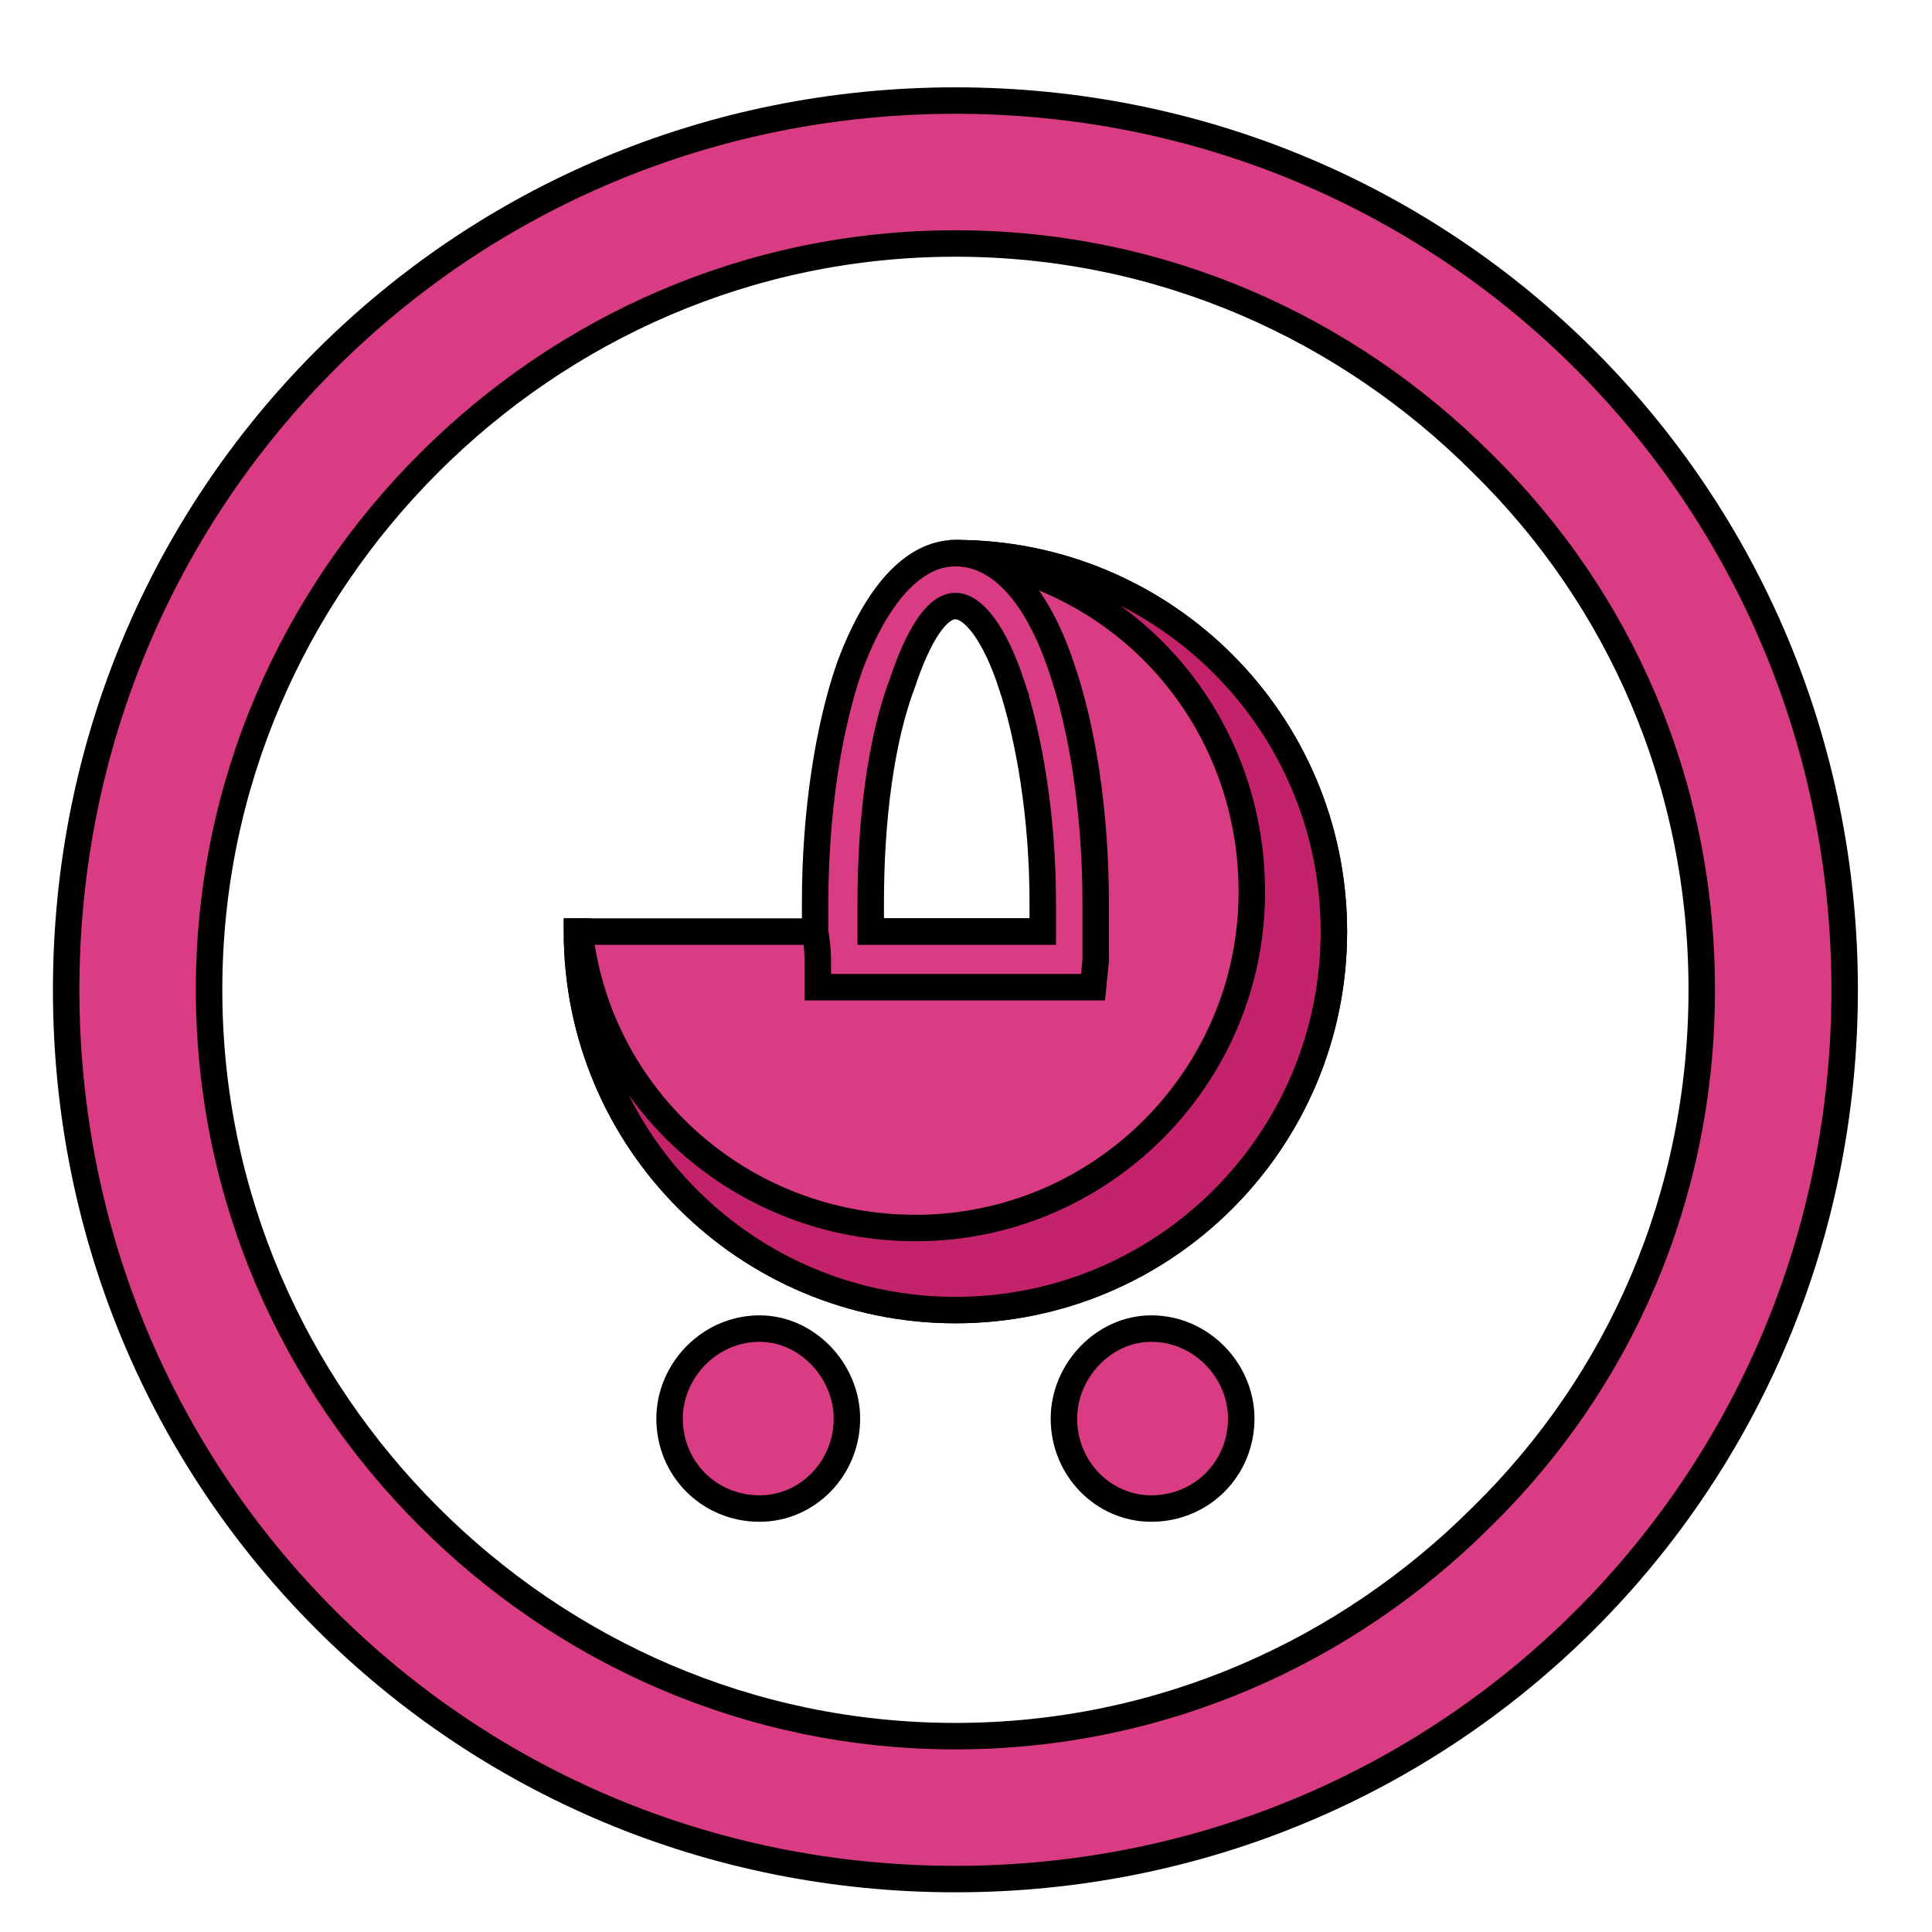 <svg width="73" height="73" xmlns="http://www.w3.org/2000/svg">
 <title>riffData-cdr</title>
 <defs>
  <clipPath id="cp1" clipPathUnits="userSpaceOnUse">
   <path id="svg_1" d="m-1142,-1608l2480,0l0,3508l-2480,0l0,-3508z"/>
  </clipPath>
 </defs>
 <style>.s0 { fill: #d93c83 } 
		.s1 { fill: #c4236c }</style>
 <g>
  <title>background</title>
  <rect fill="none" id="canvas_background" height="75" width="75" y="-1" x="-1"/>
 </g>
 <g>
  <title>Layer 1</title>
  <g stroke="null" clip-path="url(#cp1)" id="Page 1">
   <g stroke="null" id="Group 1">
    <g stroke="null" id="Group 2">
     <path stroke="null" d="m92.5,13.6q0.9,0 1.5,0.3q0.6,0.3 1,0.8q0.4,0.6 0.8,1.4q0.3,0.8 0.7,1.9l2.6,8.3l0.1,0l2.4,-7.4q0.4,-1.4 0.8,-2.4q0.4,-1.1 0.8,-1.7q0.5,-0.6 1,-0.9q0.6,-0.3 1.4,-0.3q1.4,0 2.3,0.8q0.8,0.7 1.2,2.6l2.3,13.7q0.2,0.9 0.3,1.5q0,0.7 0,0.9q0,0.9 -0.6,1.6q-0.7,0.7 -1.7,0.7q-1.4,0 -2,-0.8q-0.5,-0.8 -0.8,-2.6l-1.4,-9.3l-0.1,0l-3.3,10.7q-0.4,1 -1,1.5q-0.6,0.5 -1.6,0.5q-1.2,0 -1.8,-0.5q-0.6,-0.5 -0.9,-1.6l-3.3,-10.6l-0.1,0l-1.4,9.6q-0.1,1 -0.4,1.6q-0.3,0.6 -0.7,1q-0.3,0.3 -0.8,0.4q-0.4,0.1 -0.9,0.1q-1,0 -1.7,-0.7q-0.6,-0.7 -0.6,-1.6q0,-0.2 0,-0.5q0,-0.3 0.1,-0.9q0.1,-0.6 0.3,-1.5q0.1,-1 0.4,-2.3l1.9,-10.9q0.3,-1.9 1.1,-2.6q0.8,-0.8 2.1,-0.8zm23.4,0q1,0 1.7,0.7q0.7,0.7 0.7,1.8l0,5.9l9.1,0l0,-5.9q0,-1.1 0.6,-1.8q0.7,-0.7 1.8,-0.7q1.1,0 1.8,0.7q0.6,0.7 0.6,1.8l0,16.8q0,1.2 -0.6,1.9q-0.7,0.6 -1.8,0.6q-1.1,0 -1.8,-0.6q-0.6,-0.7 -0.6,-1.9l0,-6.4l-9.1,0l0,6.4q0,1.2 -0.7,1.9q-0.7,0.6 -1.7,0.6q-1.1,0 -1.8,-0.6q-0.7,-0.7 -0.7,-1.9l0,-16.8q0,-1.1 0.7,-1.8q0.7,-0.7 1.8,-0.7zm28.7,-0.3q2.4,0 4.3,0.8q1.9,0.8 3.3,2.3q1.4,1.5 2.2,3.5q0.7,2.1 0.7,4.6q0,2.5 -0.7,4.6q-0.8,2 -2.1,3.5q-1.4,1.5 -3.3,2.3q-2,0.8 -4.4,0.8q-2.4,0 -4.3,-0.8q-2,-0.8 -3.4,-2.3q-1.3,-1.4 -2.1,-3.5q-0.8,-2 -0.8,-4.6q0,-2.5 0.8,-4.6q0.8,-2.1 2.1,-3.5q1.4,-1.5 3.4,-2.3q1.9,-0.8 4.3,-0.8zm-5.3,11.2q0,1.5 0.3,2.7q0.4,1.3 1.1,2.2q0.7,0.8 1.7,1.3q0.9,0.5 2.2,0.5q1.2,0 2.2,-0.5q1,-0.5 1.7,-1.4q0.7,-0.9 1,-2.1q0.4,-1.2 0.4,-2.7q0,-1.4 -0.4,-2.6q-0.3,-1.3 -1,-2.2q-0.7,-0.9 -1.7,-1.4q-1,-0.4 -2.3,-0.4q-1.2,0 -2.1,0.4q-1,0.5 -1.7,1.4q-0.7,0.9 -1.1,2.1q-0.3,1.3 -0.3,2.7zm27.6,-10.7q1,0 1.7,0.6q0.6,0.7 0.6,1.7q0,1.1 -0.6,1.6q-0.7,0.6 -1.7,0.6l-5.1,0l0,14.6q0,1.2 -0.7,1.9q-0.7,0.6 -1.8,0.6q-1,0 -1.7,-0.6q-0.7,-0.7 -0.7,-1.9l0,-16.6q0,-1.1 0.7,-1.8q0.7,-0.7 1.7,-0.7l7.6,0zm13,-0.5q2.4,0 4.3,0.8q1.9,0.8 3.3,2.3q1.4,1.5 2.2,3.5q0.7,2.1 0.7,4.6q0,2.5 -0.7,4.6q-0.8,2 -2.1,3.5q-1.4,1.5 -3.3,2.3q-2,0.8 -4.4,0.8q-2.4,0 -4.3,-0.8q-2,-0.8 -3.4,-2.3q-1.3,-1.4 -2.1,-3.5q-0.8,-2 -0.8,-4.6q0,-2.5 0.8,-4.6q0.8,-2.1 2.1,-3.5q1.4,-1.5 3.4,-2.3q1.9,-0.8 4.3,-0.8zm-5.3,11.2q0,1.5 0.3,2.7q0.4,1.3 1.1,2.2q0.7,0.8 1.7,1.3q0.9,0.5 2.2,0.5q1.2,0 2.2,-0.5q1,-0.5 1.7,-1.4q0.7,-0.9 1,-2.1q0.4,-1.2 0.4,-2.7q0,-1.4 -0.4,-2.6q-0.3,-1.3 -1,-2.2q-0.7,-0.9 -1.7,-1.4q-1,-0.4 -2.3,-0.4q-1.2,0 -2.1,0.4q-1,0.5 -1.7,1.4q-0.7,0.9 -1.1,2.1q-0.3,1.3 -0.3,2.7zm-84.8,14.9q1,0 1.7,0.6q0.7,0.7 0.7,1.9l0,6l6.6,-7.2q0.7,-0.7 1.2,-1q0.5,-0.3 1.2,-0.3q0.4,0 0.9,0.2q0.4,0.2 0.7,0.5q0.4,0.3 0.6,0.8q0.2,0.4 0.2,0.8q0,0.6 -0.3,1.1q-0.3,0.6 -0.6,0.9l-5.8,5.8l6.9,7.5q0.8,0.9 0.8,1.8q0,1 -0.8,1.7q-0.7,0.7 -1.8,0.7q-0.2,0 -0.5,-0.1q-0.3,0 -0.6,-0.2q-0.3,-0.2 -0.8,-0.6q-0.5,-0.5 -1.1,-1.2l-6.8,-7.6l0,7.2q0,1.1 -0.7,1.8q-0.7,0.7 -1.7,0.7q-1.1,0 -1.8,-0.7q-0.7,-0.7 -0.7,-1.8l0,-16.8q0,-1.2 0.7,-1.9q0.7,-0.6 1.8,-0.6zm25.4,-0.3q2.3,0 4.3,0.8q1.9,0.8 3.3,2.2q1.4,1.5 2.1,3.6q0.8,2 0.8,4.6q0,2.5 -0.8,4.5q-0.7,2.1 -2.1,3.6q-1.3,1.4 -3.3,2.2q-1.9,0.9 -4.3,0.9q-2.4,0 -4.4,-0.8q-1.9,-0.8 -3.3,-2.3q-1.4,-1.5 -2.1,-3.5q-0.8,-2.1 -0.8,-4.6q0,-2.6 0.8,-4.7q0.7,-2 2.1,-3.5q1.4,-1.5 3.3,-2.2q2,-0.8 4.4,-0.8zm-5.3,11.2q0,1.5 0.3,2.7q0.4,1.2 1.1,2.1q0.7,0.9 1.6,1.4q1,0.4 2.3,0.4q1.2,0 2.2,-0.4q1,-0.5 1.7,-1.4q0.7,-0.9 1,-2.2q0.3,-1.2 0.3,-2.6q0,-1.5 -0.3,-2.7q-0.3,-1.2 -1,-2.1q-0.7,-0.9 -1.7,-1.4q-1,-0.5 -2.3,-0.5q-1.2,0 -2.2,0.5q-0.9,0.5 -1.6,1.3q-0.7,0.9 -1.1,2.2q-0.3,1.2 -0.3,2.7zm34,-10.7q1.1,0 1.8,0.6q0.7,0.7 0.7,1.7l0,16.8q0,1.1 -0.7,1.8q-0.7,0.7 -1.7,0.7q-1.1,0 -1.8,-0.7q-0.7,-0.7 -0.7,-1.8l0,-14.6l-5.7,0l-1.3,10.1q-0.4,3.2 -2,5.1q-1.6,1.9 -4,1.9q-1,0 -1.7,-0.7q-0.6,-0.7 -0.6,-1.8q0,-1.4 1.2,-1.9q1.2,-0.5 1.7,-1.5q0.6,-1 0.8,-2.7l1.3,-10.5q0.2,-1.5 0.9,-2q0.7,-0.5 1.5,-0.5l10.3,0zm17.3,0q1,0 1.7,0.6q0.7,0.7 0.7,1.7l0,16.8q0,1.1 -0.7,1.8q-0.6,0.7 -1.7,0.7q-1.1,0 -1.8,-0.7q-0.7,-0.7 -0.7,-1.8l0,-6.3l-5.9,7.3q-0.5,0.5 -0.8,0.8q-0.3,0.3 -0.6,0.4q-0.2,0.2 -0.5,0.2q-0.3,0.1 -0.6,0.1q-1.1,0 -1.7,-0.7q-0.7,-0.7 -0.7,-1.6q0,-0.6 0.3,-1.1q0.3,-0.5 0.7,-0.9l4.2,-4.6q-2.4,-0.4 -3.7,-2.1q-1.3,-1.6 -1.3,-4q0,-1.5 0.6,-2.7q0.5,-1.3 1.4,-2.1q1,-0.9 2.3,-1.4q1.2,-0.4 2.7,-0.4l6.1,0zm-8.2,6.8q0,1.1 0.7,1.7q0.7,0.7 1.9,0.7l3.1,0l0,-4.7l-3.2,0q-1,0 -1.7,0.6q-0.8,0.6 -0.8,1.7zm23,-7.3q1.5,0 2.7,0.2q1.2,0.2 2,0.7q0.9,0.4 1.3,1q0.5,0.7 0.5,1.5q0,0.9 -0.6,1.6q-0.6,0.7 -1.5,0.7q-0.4,0 -0.8,-0.2q-0.5,-0.1 -1.1,-0.3q-0.5,-0.2 -1.1,-0.4q-0.6,-0.1 -1.2,-0.1q-1.4,0 -2.4,0.5q-1,0.4 -1.7,1.3q-0.7,0.9 -1.1,2q-0.3,1.2 -0.3,2.7q0,1.4 0.3,2.5q0.4,1.2 1,2q0.7,0.9 1.6,1.3q1,0.5 2.2,0.5q1,0 1.7,-0.2q0.7,-0.1 1.3,-0.3q0.5,-0.2 0.9,-0.4q0.4,-0.1 0.8,-0.1q1.1,0 1.6,0.6q0.6,0.7 0.6,1.7q0,0.8 -0.6,1.5q-0.5,0.7 -1.4,1.1q-1,0.5 -2.2,0.7q-1.2,0.3 -2.6,0.3q-2.4,0 -4.3,-0.9q-2,-0.8 -3.4,-2.3q-1.3,-1.5 -2,-3.5q-0.8,-2.1 -0.8,-4.4q0,-2.5 0.8,-4.6q0.7,-2.1 2.1,-3.6q1.4,-1.5 3.4,-2.3q1.9,-0.8 4.3,-0.8zm17.8,0q2.4,0 4.3,0.8q1.9,0.8 3.3,2.2q1.4,1.5 2.2,3.6q0.7,2 0.7,4.6q0,2.5 -0.7,4.5q-0.8,2.1 -2.1,3.6q-1.4,1.4 -3.3,2.2q-2,0.9 -4.4,0.9q-2.4,0 -4.3,-0.8q-2,-0.8 -3.4,-2.3q-1.3,-1.5 -2.1,-3.5q-0.7,-2.1 -0.7,-4.6q0,-2.6 0.7,-4.7q0.8,-2 2.1,-3.5q1.4,-1.5 3.4,-2.2q1.9,-0.8 4.3,-0.8zm-5.3,11.2q0,1.5 0.3,2.7q0.4,1.2 1.1,2.1q0.7,0.9 1.7,1.4q0.9,0.4 2.2,0.4q1.2,0 2.2,-0.4q1,-0.5 1.7,-1.4q0.7,-0.9 1,-2.2q0.4,-1.2 0.4,-2.6q0,-1.5 -0.4,-2.7q-0.3,-1.2 -1,-2.1q-0.7,-0.9 -1.7,-1.4q-1,-0.5 -2.2,-0.5q-1.3,0 -2.2,0.5q-1,0.5 -1.7,1.3q-0.7,0.9 -1.1,2.2q-0.3,1.2 -0.3,2.7zm20,-10.9q1.1,0 1.8,0.6q0.7,0.7 0.7,1.9l0,6l6.6,-7.2q0.7,-0.7 1.2,-1q0.5,-0.3 1.2,-0.3q0.4,0 0.8,0.2q0.5,0.2 0.8,0.5q0.4,0.3 0.6,0.8q0.2,0.4 0.2,0.8q0,0.6 -0.3,1.1q-0.3,0.6 -0.6,0.9l-5.9,5.8l7,7.5q0.7,0.9 0.7,1.8q0,1 -0.7,1.7q-0.7,0.7 -1.8,0.7q-0.3,0 -0.5,-0.1q-0.3,0 -0.6,-0.2q-0.4,-0.2 -0.8,-0.6q-0.5,-0.5 -1.1,-1.2l-6.8,-7.6l0,7.2q0,1.1 -0.7,1.8q-0.7,0.7 -1.8,0.7q-1,0 -1.7,-0.7q-0.7,-0.7 -0.7,-1.8l0,-16.8q0,-1.2 0.7,-1.9q0.7,-0.6 1.7,-0.6z" class="s0" fill-rule="evenodd" id="Object 3"/>
     <path stroke="null" d="m36.1,3.8c9.3,0 17.7,3.7 23.8,9.8c6.1,6.1 9.8,14.5 9.8,23.8c0,9.3 -3.7,17.7 -9.8,23.8c-6.1,6.1 -14.5,9.8 -23.8,9.8c-9.3,0 -17.7,-3.7 -23.8,-9.8c-6.1,-6.1 -9.8,-14.5 -9.8,-23.8c0,-9.3 3.7,-17.7 9.8,-23.8c6.1,-6.1 14.5,-9.8 23.8,-9.8zm19.9,13.7c-5.1,-5.1 -12.1,-8.3 -19.9,-8.3c-7.8,0 -14.8,3.2 -19.9,8.3c-5.1,5.1 -8.3,12.1 -8.3,19.9c0,7.8 3.2,14.8 8.3,19.9c5.1,5.1 12.1,8.3 19.9,8.3c7.8,0 14.8,-3.2 19.9,-8.3c5.2,-5.1 8.3,-12.1 8.3,-19.9c0,-7.8 -3.1,-14.8 -8.3,-19.9z" class="s0" fill-rule="evenodd" id="Object 4"/>
     <path stroke="null" d="m36.1,20.9zm0,0c7.9,0 14.3,6.4 14.3,14.3c0,7.9 -6.4,14.3 -14.3,14.3c-7.9,0 -14.3,-6.4 -14.3,-14.3l10.1,0l4.2,0l4.3,0q0,-1 0,-2.1c0,-6.7 -1.9,-12.2 -4.3,-12.2z" class="s0" id="Object 5"/>
     <path stroke="null" d="m36.1,20.9zm0,0c7.9,0 14.3,6.4 14.3,14.3c0,7.9 -6.4,14.3 -14.3,14.3c-7.9,0 -14.3,-6.4 -14.3,-14.3l0.1,0c0.7,6.3 6.1,11.2 12.7,11.2c7,0 12.7,-5.7 12.7,-12.7c0,-6.3 -4.4,-11.5 -10.4,-12.6q-0.3,-0.2 -0.8,-0.2z" class="s1" id="Object 6"/>
     <path stroke="null" d="m36.1,20.9c1.7,0 3.1,1.6 4,4.3c0.8,2.3 1.3,5.5 1.3,8.9q0,0.5 0,1.1q0,0.6 0,1.1l-0.1,1l-10.4,0l0,-1q0,-0.5 -0.1,-1.1q0,-0.6 0,-1.1c0,-3.4 0.5,-6.6 1.3,-8.9c1,-2.7 2.4,-4.3 4,-4.3zm2.1,4.9c-0.6,-1.8 -1.4,-2.9 -2.1,-2.9c-0.7,0 -1.4,1.1 -2,2.9c-0.8,2.1 -1.2,5.1 -1.2,8.3q0,0.7 0,1.1l6.5,0q0,-0.4 0,-1.1c0,-3.2 -0.5,-6.2 -1.2,-8.3z" class="s0" fill-rule="evenodd" id="Object 7"/>
     <path stroke="null" d="m28.7,50.2c1.8,0 3.3,1.6 3.3,3.4c0,1.9 -1.5,3.4 -3.3,3.4c-1.9,0 -3.4,-1.5 -3.4,-3.4c0,-1.8 1.5,-3.4 3.4,-3.4z" class="s0" id="Object 8"/>
     <path stroke="null" d="m43.5,50.2c1.9,0 3.4,1.6 3.4,3.4c0,1.9 -1.5,3.4 -3.4,3.4c-1.8,0 -3.3,-1.5 -3.3,-3.4c0,-1.8 1.5,-3.4 3.3,-3.4z" class="s0" id="Object 9"/>
    </g>
   </g>
  </g>
 </g>
</svg>